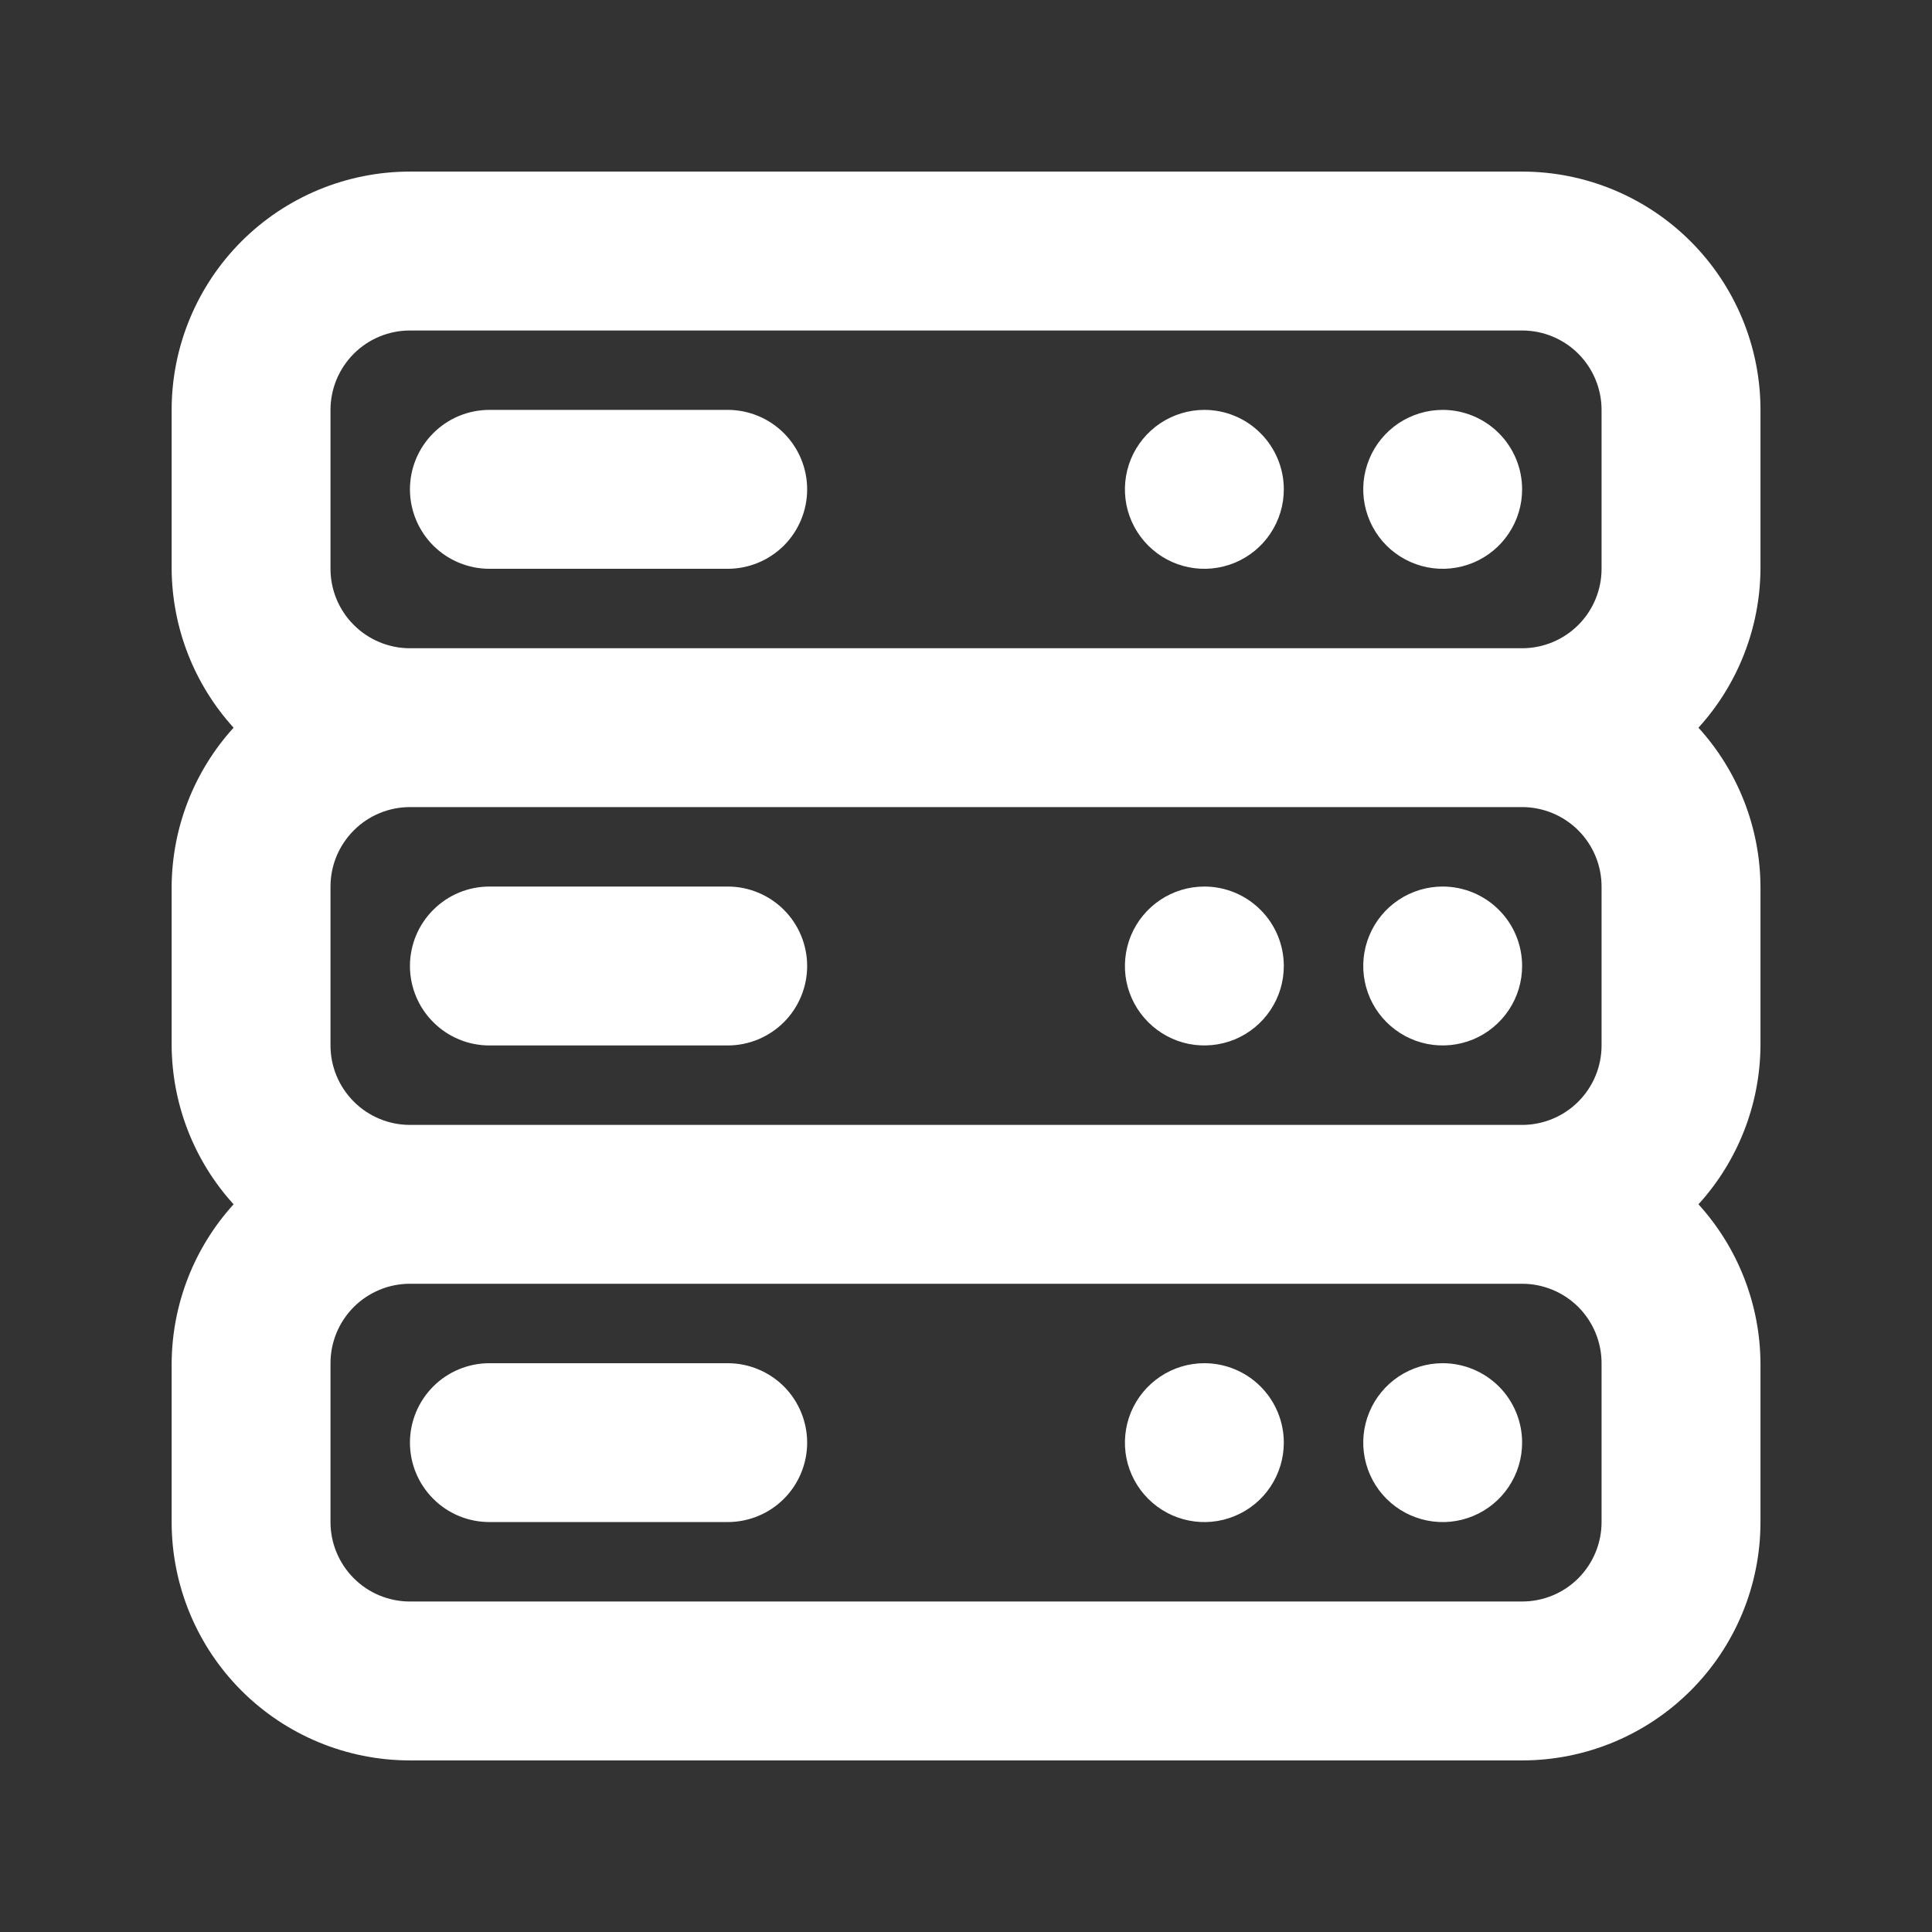 <svg width="32" height="32" viewBox="0 0 32 32" fill="none" xmlns="http://www.w3.org/2000/svg">
<rect x="0" y="0" width="32" height="32" fill="#333333" stroke="none"/>
<path d="M19.948 22.579C19.688 22.579 19.433 22.656 19.217 22.801C19.001 22.945 18.832 23.151 18.732 23.391C18.633 23.632 18.607 23.896 18.657 24.151C18.708 24.407 18.834 24.641 19.018 24.825C19.202 25.009 19.436 25.134 19.691 25.185C19.947 25.236 20.211 25.21 20.452 25.11C20.692 25.011 20.898 24.842 21.042 24.626C21.187 24.409 21.264 24.155 21.264 23.895C21.264 23.546 21.125 23.211 20.878 22.964C20.632 22.718 20.297 22.579 19.948 22.579ZM12.053 22.579H8.106C7.757 22.579 7.422 22.718 7.176 22.964C6.929 23.211 6.79 23.546 6.79 23.895C6.79 24.244 6.929 24.578 7.176 24.825C7.422 25.072 7.757 25.21 8.106 25.21H12.053C12.402 25.21 12.737 25.072 12.984 24.825C13.23 24.578 13.369 24.244 13.369 23.895C13.369 23.546 13.23 23.211 12.984 22.964C12.737 22.718 12.402 22.579 12.053 22.579ZM23.895 22.579C23.635 22.579 23.381 22.656 23.164 22.801C22.948 22.945 22.779 23.151 22.68 23.391C22.58 23.632 22.554 23.896 22.605 24.151C22.656 24.407 22.781 24.641 22.965 24.825C23.149 25.009 23.384 25.134 23.639 25.185C23.894 25.236 24.159 25.21 24.399 25.11C24.639 25.011 24.845 24.842 24.989 24.626C25.134 24.409 25.211 24.155 25.211 23.895C25.211 23.546 25.073 23.211 24.826 22.964C24.579 22.718 24.244 22.579 23.895 22.579ZM19.948 14.684C19.688 14.684 19.433 14.761 19.217 14.906C19.001 15.05 18.832 15.256 18.732 15.496C18.633 15.737 18.607 16.002 18.657 16.257C18.708 16.512 18.834 16.746 19.018 16.93C19.202 17.114 19.436 17.24 19.691 17.291C19.947 17.341 20.211 17.315 20.452 17.216C20.692 17.116 20.898 16.947 21.042 16.731C21.187 16.515 21.264 16.26 21.264 16C21.264 15.651 21.125 15.316 20.878 15.07C20.632 14.823 20.297 14.684 19.948 14.684ZM12.053 14.684H8.106C7.757 14.684 7.422 14.823 7.176 15.07C6.929 15.316 6.79 15.651 6.79 16C6.79 16.349 6.929 16.684 7.176 16.93C7.422 17.177 7.757 17.316 8.106 17.316H12.053C12.402 17.316 12.737 17.177 12.984 16.93C13.23 16.684 13.369 16.349 13.369 16C13.369 15.651 13.23 15.316 12.984 15.07C12.737 14.823 12.402 14.684 12.053 14.684ZM23.895 6.789C23.635 6.789 23.381 6.867 23.164 7.011C22.948 7.156 22.779 7.361 22.68 7.602C22.58 7.842 22.554 8.107 22.605 8.362C22.656 8.617 22.781 8.852 22.965 9.036C23.149 9.22 23.384 9.345 23.639 9.396C23.894 9.447 24.159 9.42 24.399 9.321C24.639 9.221 24.845 9.053 24.989 8.836C25.134 8.62 25.211 8.366 25.211 8.105C25.211 7.756 25.073 7.422 24.826 7.175C24.579 6.928 24.244 6.789 23.895 6.789ZM23.895 14.684C23.635 14.684 23.381 14.761 23.164 14.906C22.948 15.05 22.779 15.256 22.68 15.496C22.58 15.737 22.554 16.002 22.605 16.257C22.656 16.512 22.781 16.746 22.965 16.93C23.149 17.114 23.384 17.24 23.639 17.291C23.894 17.341 24.159 17.315 24.399 17.216C24.639 17.116 24.845 16.947 24.989 16.731C25.134 16.515 25.211 16.26 25.211 16C25.211 15.651 25.073 15.316 24.826 15.07C24.579 14.823 24.244 14.684 23.895 14.684ZM29.159 6.789C29.159 5.743 28.743 4.739 28.002 3.998C27.262 3.258 26.258 2.842 25.211 2.842H6.79C5.743 2.842 4.739 3.258 3.999 3.998C3.259 4.739 2.843 5.743 2.843 6.789V9.421C2.849 10.395 3.214 11.332 3.869 12.053C3.214 12.773 2.849 13.71 2.843 14.684V17.316C2.849 18.29 3.214 19.227 3.869 19.947C3.214 20.668 2.849 21.605 2.843 22.579V25.21C2.843 26.257 3.259 27.262 3.999 28.002C4.739 28.742 5.743 29.158 6.79 29.158H25.211C26.258 29.158 27.262 28.742 28.002 28.002C28.743 27.262 29.159 26.257 29.159 25.21V22.579C29.153 21.605 28.787 20.668 28.132 19.947C28.787 19.227 29.153 18.29 29.159 17.316V14.684C29.153 13.71 28.787 12.773 28.132 12.053C28.787 11.332 29.153 10.395 29.159 9.421V6.789ZM26.527 25.21C26.527 25.559 26.388 25.894 26.142 26.141C25.895 26.388 25.56 26.526 25.211 26.526H6.79C6.441 26.526 6.106 26.388 5.86 26.141C5.613 25.894 5.474 25.559 5.474 25.21V22.579C5.474 22.23 5.613 21.895 5.86 21.648C6.106 21.402 6.441 21.263 6.79 21.263H25.211C25.56 21.263 25.895 21.402 26.142 21.648C26.388 21.895 26.527 22.23 26.527 22.579V25.21ZM26.527 17.316C26.527 17.665 26.388 17.999 26.142 18.246C25.895 18.493 25.56 18.632 25.211 18.632H6.79C6.441 18.632 6.106 18.493 5.86 18.246C5.613 17.999 5.474 17.665 5.474 17.316V14.684C5.474 14.335 5.613 14.001 5.86 13.754C6.106 13.507 6.441 13.368 6.79 13.368H25.211C25.56 13.368 25.895 13.507 26.142 13.754C26.388 14.001 26.527 14.335 26.527 14.684V17.316ZM26.527 9.421C26.527 9.77 26.388 10.105 26.142 10.351C25.895 10.598 25.56 10.737 25.211 10.737H6.79C6.441 10.737 6.106 10.598 5.86 10.351C5.613 10.105 5.474 9.77 5.474 9.421V6.789C5.474 6.441 5.613 6.106 5.86 5.859C6.106 5.612 6.441 5.474 6.79 5.474H25.211C25.56 5.474 25.895 5.612 26.142 5.859C26.388 6.106 26.527 6.441 26.527 6.789V9.421ZM19.948 6.789C19.688 6.789 19.433 6.867 19.217 7.011C19.001 7.156 18.832 7.361 18.732 7.602C18.633 7.842 18.607 8.107 18.657 8.362C18.708 8.617 18.834 8.852 19.018 9.036C19.202 9.22 19.436 9.345 19.691 9.396C19.947 9.447 20.211 9.42 20.452 9.321C20.692 9.221 20.898 9.053 21.042 8.836C21.187 8.62 21.264 8.366 21.264 8.105C21.264 7.756 21.125 7.422 20.878 7.175C20.632 6.928 20.297 6.789 19.948 6.789ZM12.053 6.789H8.106C7.757 6.789 7.422 6.928 7.176 7.175C6.929 7.422 6.79 7.756 6.79 8.105C6.79 8.454 6.929 8.789 7.176 9.036C7.422 9.282 7.757 9.421 8.106 9.421H12.053C12.402 9.421 12.737 9.282 12.984 9.036C13.23 8.789 13.369 8.454 13.369 8.105C13.369 7.756 13.23 7.422 12.984 7.175C12.737 6.928 12.402 6.789 12.053 6.789Z" fill="white"/>
</svg>
